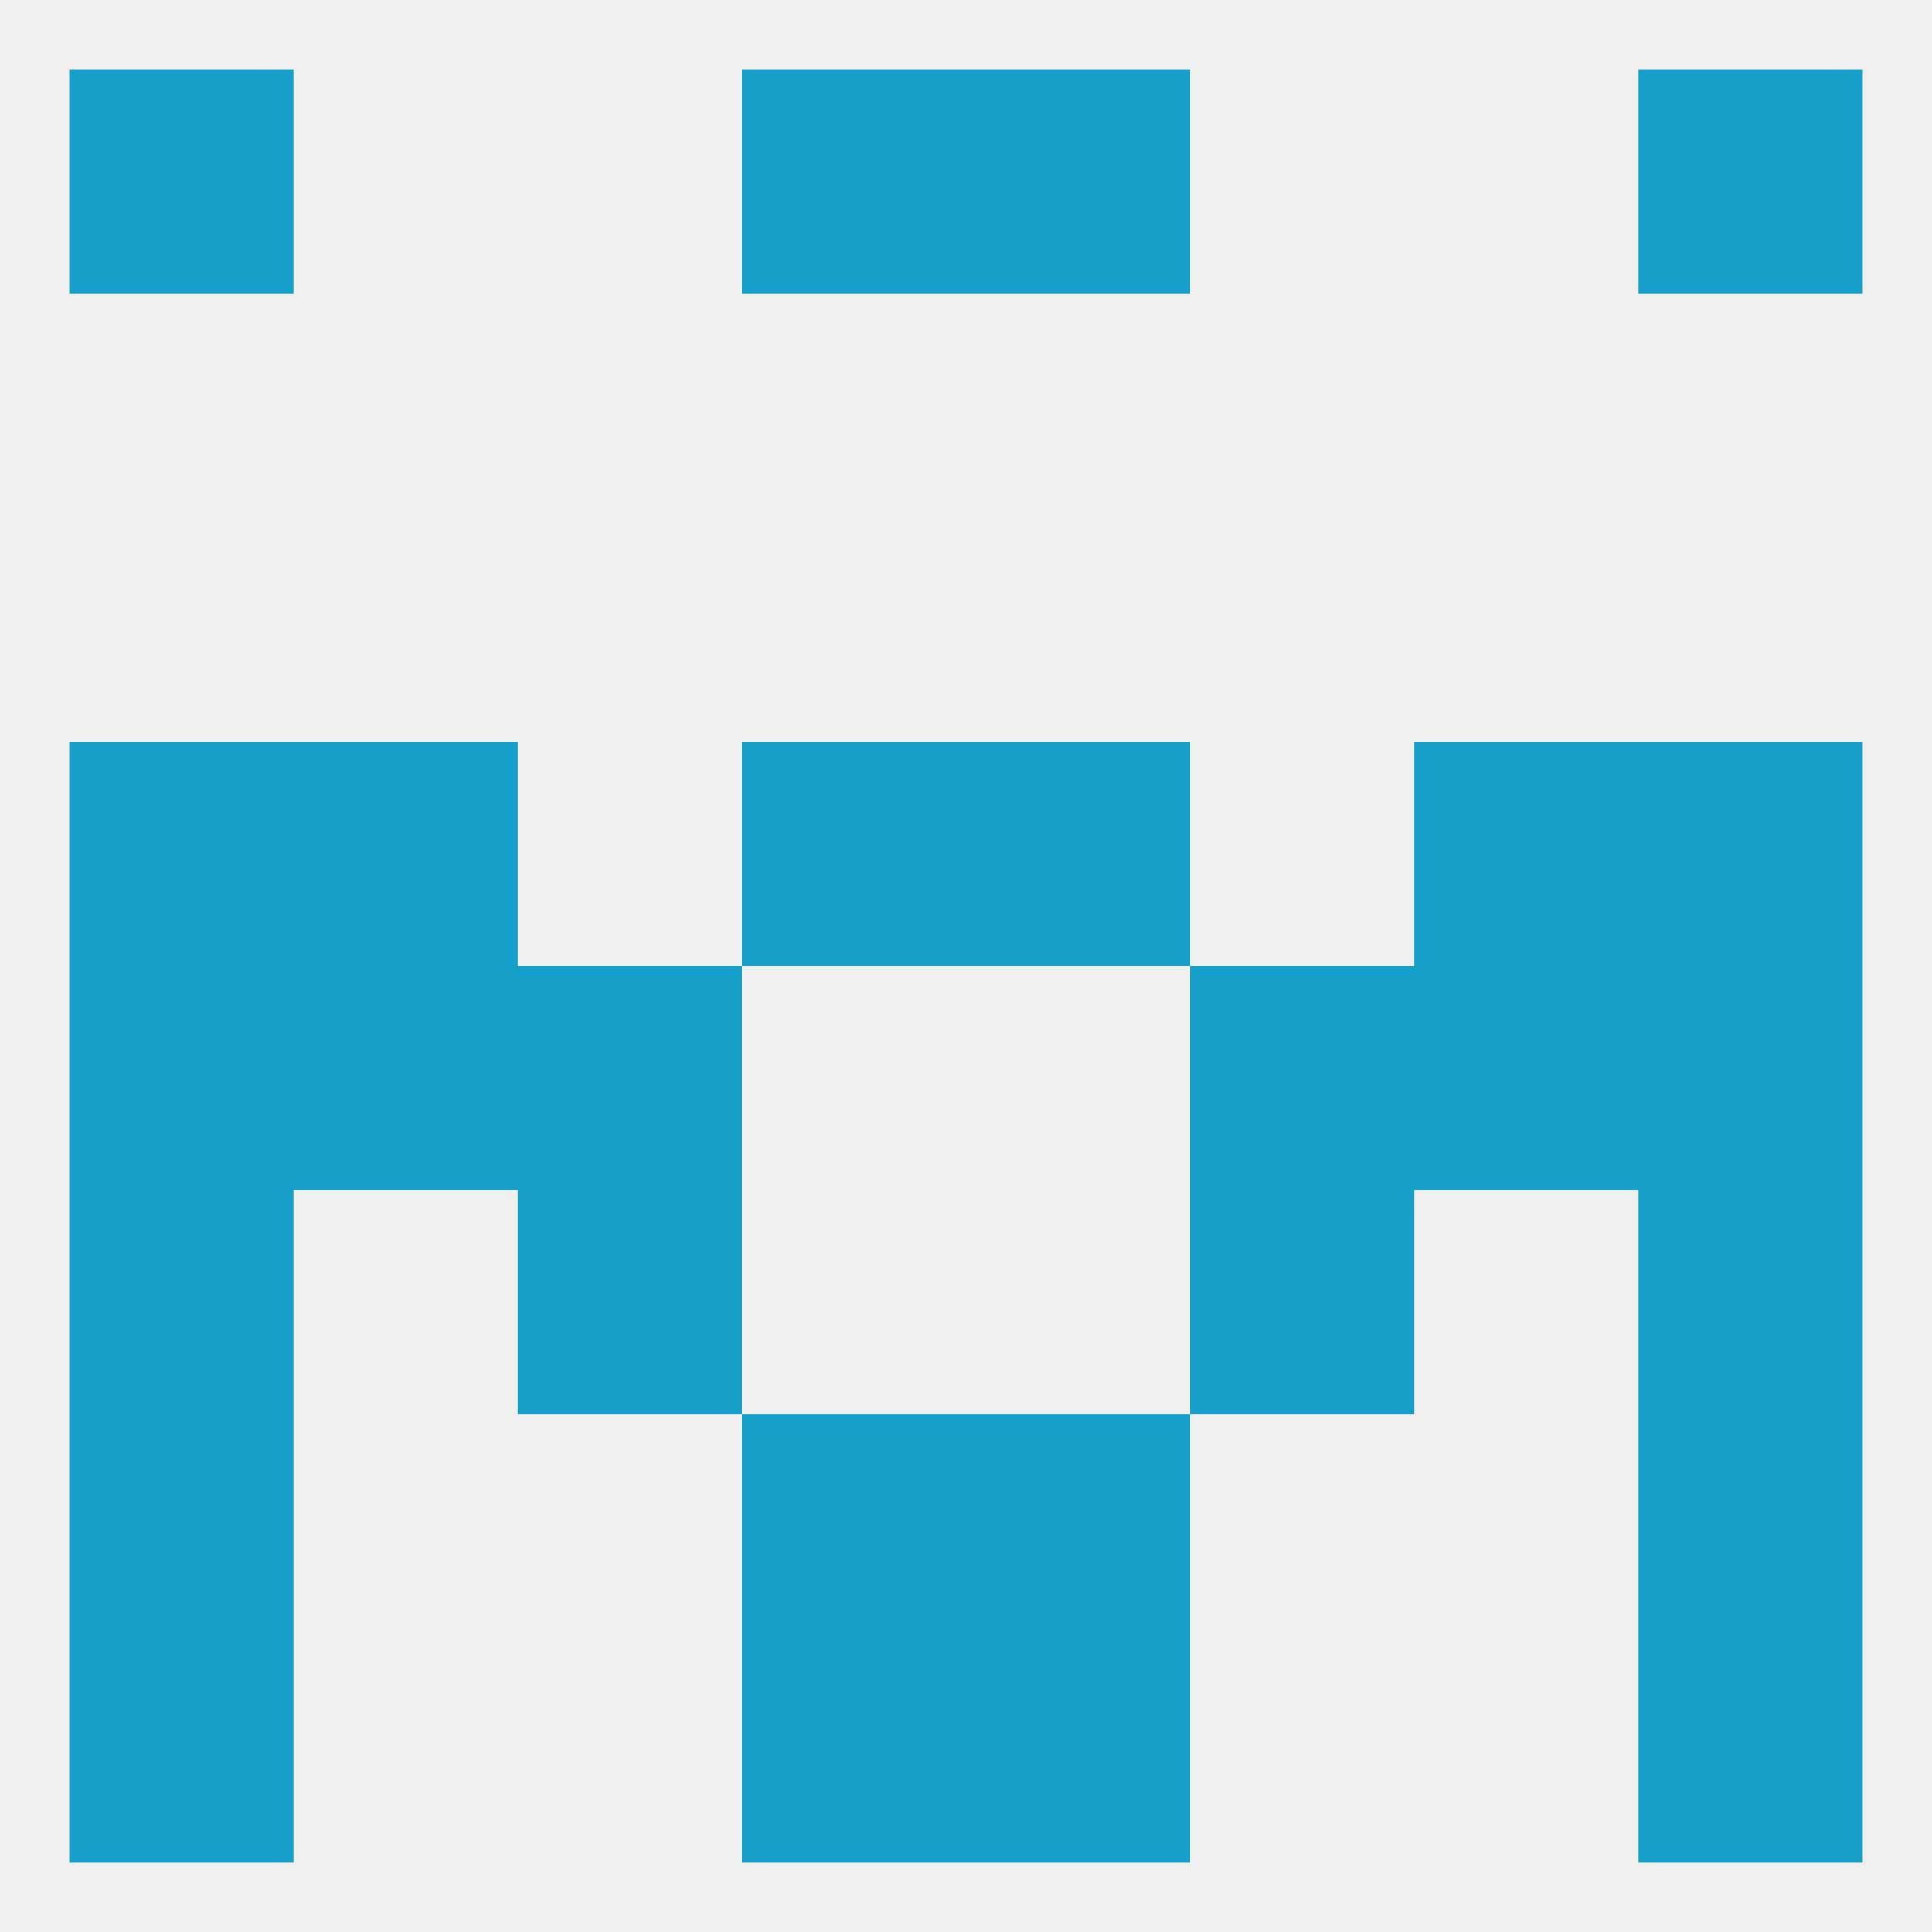 
<!--   <?xml version="1.0"?> -->
<svg version="1.1" baseprofile="full" xmlns="http://www.w3.org/2000/svg" xmlns:xlink="http://www.w3.org/1999/xlink" xmlns:ev="http://www.w3.org/2001/xml-events" width="250" height="250" viewBox="0 0 250 250" >
	<rect width="100%" height="100%" fill="rgba(240,240,240,255)"/>

	<rect x="212" y="125" width="29" height="29" fill="rgba(22,160,201,255)"/>
	<rect x="38" y="125" width="29" height="29" fill="rgba(22,160,201,255)"/>
	<rect x="183" y="125" width="29" height="29" fill="rgba(22,160,201,255)"/>
	<rect x="67" y="125" width="29" height="29" fill="rgba(22,160,201,255)"/>
	<rect x="154" y="125" width="29" height="29" fill="rgba(22,160,201,255)"/>
	<rect x="9" y="125" width="29" height="29" fill="rgba(22,160,201,255)"/>
	<rect x="9" y="183" width="29" height="29" fill="rgba(22,160,201,255)"/>
	<rect x="212" y="183" width="29" height="29" fill="rgba(22,160,201,255)"/>
	<rect x="96" y="183" width="29" height="29" fill="rgba(22,160,201,255)"/>
	<rect x="125" y="183" width="29" height="29" fill="rgba(22,160,201,255)"/>
	<rect x="9" y="212" width="29" height="29" fill="rgba(22,160,201,255)"/>
	<rect x="212" y="212" width="29" height="29" fill="rgba(22,160,201,255)"/>
	<rect x="96" y="212" width="29" height="29" fill="rgba(22,160,201,255)"/>
	<rect x="125" y="212" width="29" height="29" fill="rgba(22,160,201,255)"/>
	<rect x="96" y="9" width="29" height="29" fill="rgba(22,160,201,255)"/>
	<rect x="125" y="9" width="29" height="29" fill="rgba(22,160,201,255)"/>
	<rect x="9" y="9" width="29" height="29" fill="rgba(22,160,201,255)"/>
	<rect x="212" y="9" width="29" height="29" fill="rgba(22,160,201,255)"/>
	<rect x="96" y="96" width="29" height="29" fill="rgba(22,160,201,255)"/>
	<rect x="125" y="96" width="29" height="29" fill="rgba(22,160,201,255)"/>
	<rect x="38" y="96" width="29" height="29" fill="rgba(22,160,201,255)"/>
	<rect x="183" y="96" width="29" height="29" fill="rgba(22,160,201,255)"/>
	<rect x="9" y="96" width="29" height="29" fill="rgba(22,160,201,255)"/>
	<rect x="212" y="96" width="29" height="29" fill="rgba(22,160,201,255)"/>
	<rect x="212" y="154" width="29" height="29" fill="rgba(22,160,201,255)"/>
	<rect x="67" y="154" width="29" height="29" fill="rgba(22,160,201,255)"/>
	<rect x="154" y="154" width="29" height="29" fill="rgba(22,160,201,255)"/>
	<rect x="9" y="154" width="29" height="29" fill="rgba(22,160,201,255)"/>
</svg>
